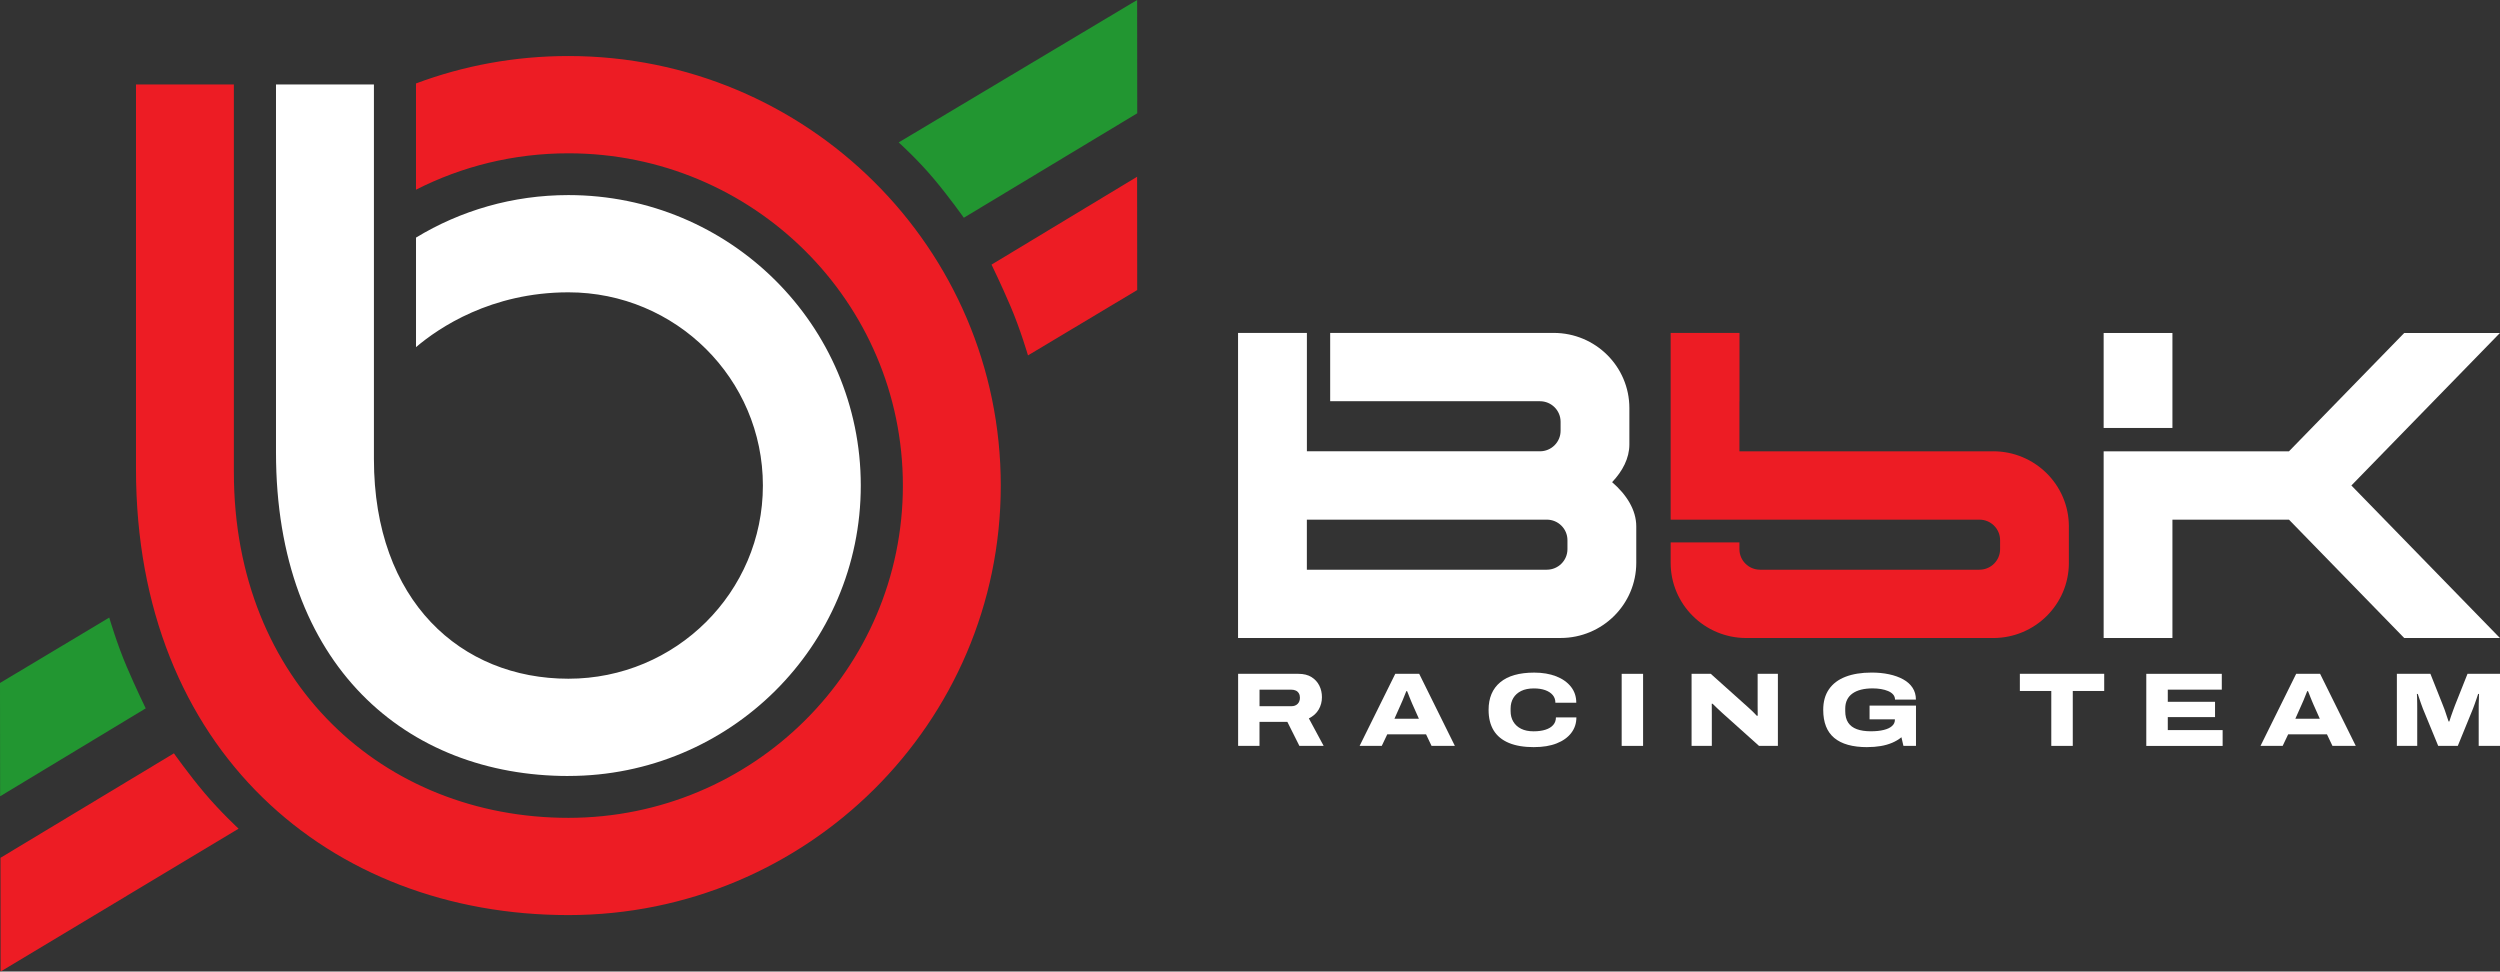 <svg width="211" height="82" viewBox="0 0 211 82" fill="none" xmlns="http://www.w3.org/2000/svg">
<rect x="0" y="0" width="211" height="82" fill="#333333" stroke="none"/>
<g id="BbK Racing Team" clip-path="url(#clip0_2539_574)">
<g id="Group">
<path id="Vector" d="M47.971 65.494C34.343 65.494 23.294 56.193 23.294 38.189V7.131H31.559V38.746C31.559 50.727 38.907 57.284 47.974 57.284C57.04 57.284 64.388 49.984 64.388 40.978C64.388 31.972 57.04 24.672 47.974 24.672C41.445 24.672 37.032 27.665 35.111 29.298V20.053C38.857 17.777 43.261 16.465 47.974 16.465C61.602 16.465 72.65 27.441 72.65 40.978C72.65 54.515 61.602 65.491 47.974 65.491L47.971 65.494Z" fill="white"/>
<path id="Vector_2" d="M47.971 77.233C27.817 77.233 11.477 63.327 11.477 39.586V7.131H19.739V39.864C19.739 57.584 32.378 69.026 47.971 69.026C63.563 69.026 76.203 56.47 76.203 40.981C76.203 25.492 63.563 12.939 47.971 12.939C43.338 12.939 38.967 14.047 35.109 16.011V7.043C39.109 5.545 43.442 4.729 47.971 4.729C68.128 4.729 84.465 20.961 84.465 40.981C84.465 61.001 68.125 77.233 47.971 77.233Z" fill="#ED1C24"/>
<path id="Vector_3" d="M95.983 24.478L86.762 29.996C86.762 29.996 86.121 27.791 85.284 25.84C84.501 24.006 83.685 22.334 83.685 22.334L95.971 14.917L95.98 24.478H95.983Z" fill="#ED1C24"/>
<path id="Vector_4" d="M95.983 9.561L81.346 18.378C81.346 18.378 80.135 16.659 78.802 15.076C77.428 13.44 75.85 12.019 75.85 12.019L95.974 0L95.983 9.561Z" fill="#229631"/>
<path id="Vector_5" d="M0 57.643L9.221 52.124C9.221 52.124 9.862 54.33 10.699 56.281C11.482 58.115 12.298 59.786 12.298 59.786L0.009 67.207L0 57.646V57.643Z" fill="#229631"/>
<path id="Vector_6" d="M0.042 72.398L14.679 63.581C14.679 63.581 15.89 65.299 17.222 66.882C18.596 68.519 20.137 69.939 20.137 69.939L0.051 82L0.042 72.398Z" fill="#ED1C24"/>
</g>
<g id="Group_2">
<path id="Vector_7" d="M183.353 36.12V28.104H178.999H177.548V36.12H183.353Z" fill="white"/>
<path id="Vector_8" d="M168.226 38.092H146.808V33.867H146.814V28.101H141.003V38.092V43.858H146.814H161.103H167.066C168.027 43.858 168.808 44.633 168.808 45.589V46.352C168.808 47.307 168.027 48.083 167.066 48.083H148.55C147.588 48.083 146.808 47.307 146.808 46.352V45.777H141.003V47.505C141.003 51.007 143.861 53.849 147.39 53.849H168.226C171.752 53.849 174.613 51.01 174.613 47.505V44.433C174.613 40.931 171.755 38.089 168.226 38.089V38.092Z" fill="#ED1C24"/>
<path id="Vector_9" d="M183.353 43.858H193.188L202.916 53.849H210.994L198.456 40.975L210.994 28.104H202.916L193.188 38.092H183.353H177.548V53.849H183.353V43.858Z" fill="white"/>
<path id="Vector_10" d="M136.059 40.698C136.946 39.763 137.519 38.675 137.519 37.514V34.442C137.519 30.94 134.661 28.098 131.133 28.098H112.267V33.864H129.972C130.934 33.864 131.714 34.64 131.714 35.595V36.358C131.714 37.313 130.934 38.089 129.972 38.089H110.302V28.098H104.491V53.846H131.714C135.24 53.846 138.101 51.007 138.101 47.502V44.43C138.101 43.033 137.276 41.741 136.062 40.695L136.059 40.698ZM132.293 46.352C132.293 47.307 131.512 48.083 130.551 48.083H110.299V43.858H128.809C128.809 43.858 128.824 43.858 128.833 43.858H130.551C131.512 43.858 132.293 44.633 132.293 45.589V46.352Z" fill="white"/>
<g id="Group_3">
<path id="Vector_11" d="M104.497 62.953V56.871H109.587C110.032 56.871 110.4 56.962 110.691 57.145C110.982 57.328 111.201 57.566 111.35 57.864C111.498 58.162 111.572 58.486 111.572 58.84C111.572 59.223 111.48 59.571 111.296 59.887C111.112 60.202 110.836 60.45 110.468 60.633L111.715 62.95H109.667L108.652 60.924H106.301V62.95H104.494L104.497 62.953ZM106.304 59.604H108.993C109.213 59.604 109.388 59.539 109.519 59.409C109.649 59.279 109.714 59.105 109.714 58.887C109.714 58.746 109.685 58.625 109.625 58.522C109.566 58.419 109.483 58.339 109.376 58.289C109.269 58.236 109.142 58.209 108.993 58.209H106.304V59.607V59.604Z" fill="white"/>
<path id="Vector_12" d="M114.751 62.953L117.76 56.871H119.781L122.791 62.953H120.823L120.36 61.98H117.084L116.621 62.953H114.751ZM117.689 60.662H119.755L119.203 59.424C119.179 59.371 119.146 59.294 119.105 59.191C119.063 59.088 119.019 58.979 118.971 58.864C118.924 58.749 118.882 58.643 118.846 58.545C118.811 58.448 118.781 58.377 118.757 58.33H118.695C118.654 58.436 118.603 58.56 118.544 58.702C118.484 58.843 118.428 58.979 118.381 59.108C118.33 59.238 118.283 59.344 118.241 59.427L117.689 60.665V60.662Z" fill="white"/>
<path id="Vector_13" d="M129.483 63.059C128.628 63.059 127.916 62.941 127.346 62.702C126.776 62.463 126.349 62.112 126.064 61.647C125.779 61.181 125.637 60.603 125.637 59.913C125.637 58.905 125.963 58.13 126.619 57.584C127.275 57.039 128.231 56.768 129.489 56.768C130.189 56.768 130.807 56.874 131.341 57.08C131.875 57.289 132.29 57.584 132.59 57.965C132.89 58.345 133.038 58.793 133.038 59.312H131.275C131.275 59.058 131.201 58.843 131.05 58.663C130.899 58.483 130.685 58.345 130.415 58.248C130.142 58.15 129.824 58.103 129.462 58.103C129.035 58.103 128.676 58.174 128.385 58.318C128.094 58.463 127.874 58.663 127.723 58.914C127.572 59.167 127.495 59.462 127.495 59.798V60.019C127.495 60.355 127.569 60.65 127.723 60.907C127.874 61.163 128.094 61.364 128.382 61.508C128.67 61.653 129.02 61.723 129.435 61.723C129.827 61.723 130.163 61.676 130.444 61.585C130.726 61.493 130.943 61.361 131.094 61.184C131.246 61.007 131.32 60.795 131.32 60.547H133.047C133.047 61.048 132.902 61.487 132.611 61.865C132.32 62.242 131.911 62.534 131.379 62.743C130.848 62.953 130.216 63.056 129.48 63.056L129.483 63.059Z" fill="white"/>
<path id="Vector_14" d="M136.869 62.953V56.871H138.676V62.953H136.869Z" fill="white"/>
<path id="Vector_15" d="M142.769 62.953V56.871H144.389L147.558 59.71C147.612 59.757 147.68 59.822 147.769 59.904C147.855 59.987 147.944 60.072 148.036 60.161C148.128 60.249 148.205 60.332 148.271 60.408H148.351C148.351 60.302 148.351 60.17 148.348 60.011C148.345 59.851 148.345 59.71 148.345 59.586V56.871H150.054V62.953H148.461L145.362 60.175C145.22 60.052 145.072 59.913 144.917 59.76C144.763 59.607 144.638 59.486 144.543 59.397H144.472C144.472 59.474 144.472 59.598 144.475 59.769C144.475 59.94 144.478 60.123 144.478 60.317V62.953H142.769Z" fill="white"/>
<path id="Vector_16" d="M157.598 63.059C156.358 63.059 155.429 62.799 154.809 62.28C154.189 61.762 153.88 60.971 153.88 59.91C153.88 59.22 154.04 58.643 154.364 58.174C154.687 57.705 155.153 57.354 155.764 57.118C156.376 56.883 157.109 56.765 157.963 56.765C158.492 56.765 158.981 56.812 159.435 56.909C159.89 57.006 160.287 57.148 160.629 57.337C160.97 57.525 161.234 57.761 161.421 58.047C161.608 58.333 161.703 58.666 161.703 59.049H159.94C159.94 58.884 159.887 58.743 159.786 58.622C159.682 58.501 159.542 58.404 159.361 58.327C159.183 58.251 158.981 58.194 158.756 58.156C158.53 58.118 158.293 58.1 158.044 58.1C157.687 58.1 157.367 58.136 157.082 58.206C156.797 58.277 156.554 58.386 156.352 58.528C156.15 58.672 155.999 58.849 155.895 59.061C155.791 59.273 155.738 59.521 155.738 59.804V60.016C155.738 60.417 155.821 60.742 155.987 60.992C156.153 61.243 156.397 61.425 156.717 61.543C157.038 61.661 157.429 61.72 157.892 61.72C158.314 61.72 158.676 61.685 158.981 61.608C159.287 61.535 159.522 61.425 159.685 61.278C159.848 61.131 159.928 60.96 159.928 60.765V60.712H157.791V59.553H161.709V62.95H160.649L160.48 62.224C160.249 62.413 159.987 62.569 159.694 62.693C159.4 62.817 159.079 62.908 158.729 62.967C158.379 63.026 158.002 63.056 157.598 63.056V63.059Z" fill="white"/>
<path id="Vector_17" d="M173.129 62.953V58.318H170.476V56.868H177.595V58.318H174.942V62.953H173.126H173.129Z" fill="white"/>
<path id="Vector_18" d="M181.147 62.953V56.871H187.519V58.206H182.961V59.232H186.949V60.523H182.961V61.62H187.59V62.956H181.147V62.953Z" fill="white"/>
<path id="Vector_19" d="M190.787 62.953L193.796 56.871H195.817L198.827 62.953H196.859L196.396 61.98H193.12L192.657 62.953H190.787ZM193.725 60.662H195.791L195.239 59.424C195.215 59.371 195.182 59.294 195.141 59.191C195.099 59.088 195.055 58.979 195.007 58.864C194.96 58.749 194.918 58.643 194.883 58.545C194.847 58.448 194.817 58.377 194.794 58.33H194.731C194.69 58.436 194.639 58.56 194.58 58.702C194.521 58.843 194.464 58.979 194.417 59.108C194.366 59.238 194.319 59.344 194.277 59.427L193.725 60.665V60.662Z" fill="white"/>
<path id="Vector_20" d="M202.296 62.953V56.871H205.127L206.178 59.515C206.225 59.621 206.276 59.757 206.335 59.922C206.391 60.087 206.448 60.255 206.504 60.429C206.561 60.603 206.611 60.756 206.661 60.892H206.724C206.759 60.768 206.804 60.624 206.863 60.459C206.92 60.294 206.979 60.128 207.041 59.96C207.104 59.792 207.157 59.645 207.207 59.515L208.258 56.871H211.009V62.953H209.202V59.813C209.202 59.689 209.202 59.551 209.205 59.397C209.205 59.244 209.211 59.094 209.22 58.946C209.226 58.799 209.229 58.672 209.229 58.566H209.157C209.122 58.678 209.077 58.811 209.024 58.964C208.97 59.117 208.917 59.268 208.866 59.418C208.816 59.568 208.769 59.698 208.721 59.81L207.439 62.95H205.783L204.492 59.81C204.433 59.657 204.373 59.5 204.32 59.341C204.263 59.182 204.213 59.035 204.169 58.896C204.124 58.758 204.088 58.648 204.059 58.566H203.987C203.993 58.648 203.996 58.758 204.002 58.893C204.002 59.029 204.008 59.176 204.011 59.335C204.011 59.495 204.014 59.654 204.014 59.813V62.953H202.305H202.296Z" fill="white"/>
</g>
</g>
</g>
<defs>
<clipPath id="clip0_2539_574">
<rect width="211" height="82" fill="white"/>
</clipPath>
</defs>
</svg>
